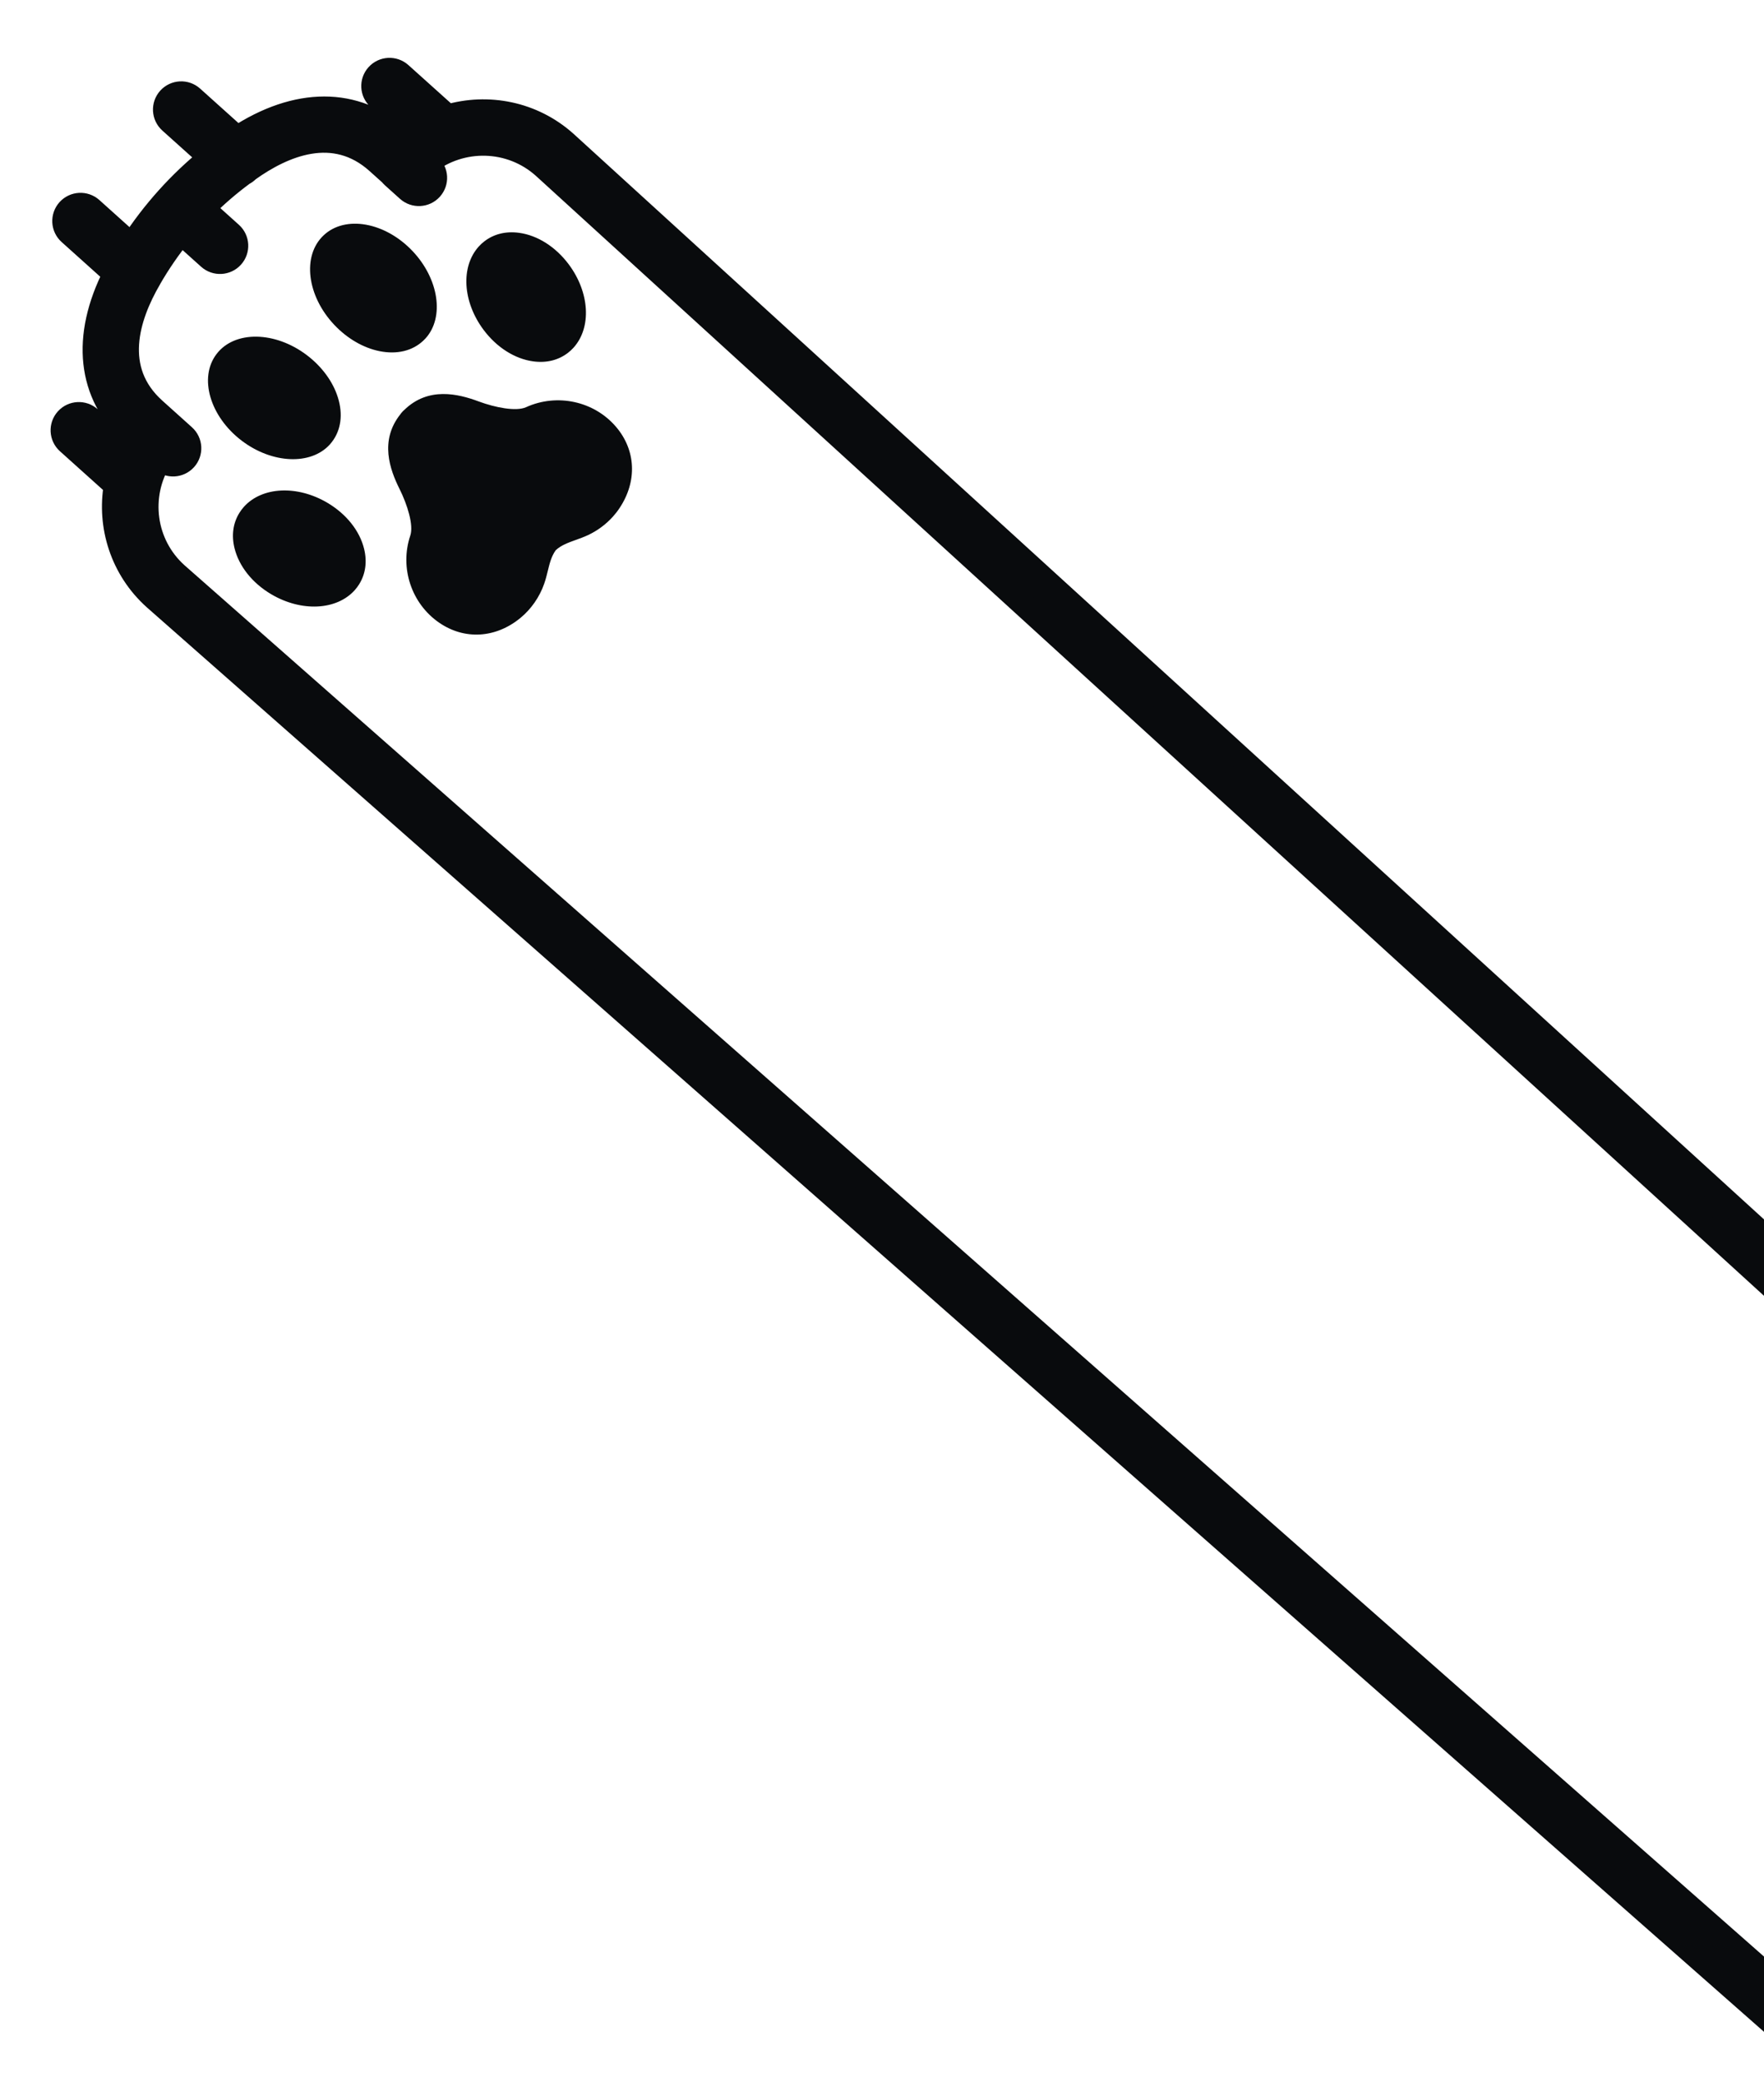 <svg xmlns="http://www.w3.org/2000/svg" width="150" height="177" viewBox="0 0 150 177" fill="none"><g clip-path="url(#clip0_39_143)"><path fill-rule="evenodd" clip-rule="evenodd" d="M34.263 34.955C34.295 34.919 34.332 34.886 34.37 34.859C36.415 32.855 38.959 33.478 40.701 34.127C42.099 34.647 43.891 35.002 44.735 34.617C47.373 33.42 50.516 34.103 52.379 36.282C54.076 38.265 54.197 40.908 52.692 43.179C52.52 43.442 52.324 43.694 52.111 43.93C51.527 44.578 50.799 45.118 50.003 45.491C49.649 45.655 49.297 45.783 48.954 45.905C48.323 46.133 47.727 46.346 47.264 46.768C46.893 47.27 46.74 47.884 46.581 48.535C46.495 48.889 46.406 49.253 46.277 49.62C45.885 50.749 45.166 51.786 44.256 52.532C42.152 54.263 39.505 54.42 37.349 52.941C34.982 51.318 33.97 48.271 34.889 45.529C35.184 44.651 34.643 42.91 33.978 41.577C33.147 39.914 32.261 37.455 34.048 35.216C34.071 35.175 34.098 35.138 34.13 35.102C34.14 35.091 34.188 35.041 34.197 35.032L34.263 34.955ZM40.711 20.957C40.855 20.798 41.014 20.651 41.184 20.52C41.994 19.892 43.016 19.641 44.137 19.793C45.709 20.004 47.248 20.984 48.362 22.474C50.145 24.862 50.318 27.843 48.77 29.558C48.627 29.717 48.467 29.864 48.297 29.995C47.484 30.623 46.465 30.874 45.344 30.722C43.773 30.511 42.233 29.531 41.119 28.041C39.336 25.652 39.163 22.672 40.711 20.957ZM20.743 43.085C22.291 41.369 25.278 41.227 27.847 42.749C29.45 43.697 30.586 45.124 30.96 46.658C31.229 47.754 31.085 48.791 30.544 49.664C30.431 49.846 30.302 50.02 30.159 50.179C28.611 51.894 25.624 52.036 23.054 50.514C21.453 49.565 20.32 48.139 19.941 46.602C19.673 45.509 19.815 44.47 20.357 43.6C20.47 43.417 20.6 43.243 20.743 43.085ZM18.414 30.098C19.948 28.079 23.404 28.15 26.097 30.196C27.378 31.17 28.313 32.447 28.733 33.793C29.178 35.219 28.999 36.556 28.233 37.561C28.176 37.636 28.115 37.712 28.052 37.782C26.436 39.572 23.142 39.431 20.551 37.463C17.845 35.405 16.885 32.1 18.414 30.098ZM28.425 27.616C26.102 25.16 25.665 21.743 27.523 20.003C29.361 18.274 32.755 18.881 35.088 21.353C37.321 23.718 37.804 26.974 36.19 28.763C36.126 28.833 36.06 28.899 35.989 28.966C35.069 29.833 33.753 30.148 32.285 29.856C30.9 29.579 29.527 28.784 28.425 27.616Z" fill="#090B0D"></path><path fill-rule="evenodd" clip-rule="evenodd" d="M34.06 6.277C33.484 5.76 32.599 5.806 32.08 6.381C31.561 6.955 31.608 7.839 32.184 8.356L35.306 11.161C34.936 11.403 34.572 11.66 34.228 11.955L33.96 11.713C30.227 8.36 25.241 8.377 20.17 11.709L16.348 8.275C15.772 7.758 14.887 7.804 14.368 8.379C13.85 8.953 13.896 9.837 14.472 10.355L17.867 13.404C15.257 15.52 13.022 18.005 11.198 20.819L7.785 17.753C7.209 17.235 6.323 17.282 5.804 17.856C5.286 18.431 5.332 19.315 5.908 19.832L9.755 23.288C7.018 28.636 7.54 33.547 11.252 36.882L11.517 37.12C11.239 37.521 11.005 37.94 10.789 38.367L7.643 35.54C7.067 35.023 6.181 35.069 5.662 35.644C5.144 36.218 5.19 37.102 5.766 37.62L9.826 41.267C9.227 44.708 10.353 48.374 13.141 50.879L153.889 174.826C154.465 175.343 155.351 175.297 155.87 174.722C156.388 174.148 156.342 173.264 155.766 172.746L15.021 48.799C12.211 46.274 11.703 42.144 13.637 39.021L13.778 39.147C14.354 39.665 15.239 39.618 15.758 39.044C16.276 38.469 16.23 37.585 15.654 37.068L13.133 34.802C9.408 31.456 10.851 26.925 12.726 23.7C12.727 23.698 12.729 23.692 12.731 23.69C12.733 23.688 12.733 23.688 12.732 23.684C13.523 22.31 14.415 21.019 15.403 19.806L17.77 21.933C18.346 22.45 19.231 22.404 19.75 21.829C20.268 21.255 20.222 20.371 19.646 19.854L17.275 17.723C18.326 16.66 19.465 15.676 20.686 14.776C20.841 14.702 20.983 14.598 21.106 14.466C24.113 12.31 28.416 10.495 32.091 13.797L33.225 14.815C33.277 14.884 33.335 14.951 33.4 15.009L34.68 16.159C35.256 16.677 36.142 16.631 36.66 16.056C37.179 15.481 37.133 14.597 36.557 14.08L36.325 13.871C39.219 11.611 43.417 11.672 46.242 14.21L153.889 112.355C154.465 112.873 155.351 112.826 155.87 112.252C156.388 111.677 156.342 110.793 155.766 110.276L48.112 12.129C45.296 9.598 41.476 8.877 38.074 9.883L34.06 6.277Z" fill="#090B0D" stroke="#090B0D" stroke-width="2"></path></g><defs><clipPath id="clip0_39_143"><rect width="150" height="177" fill="white"></rect></clipPath></defs></svg>